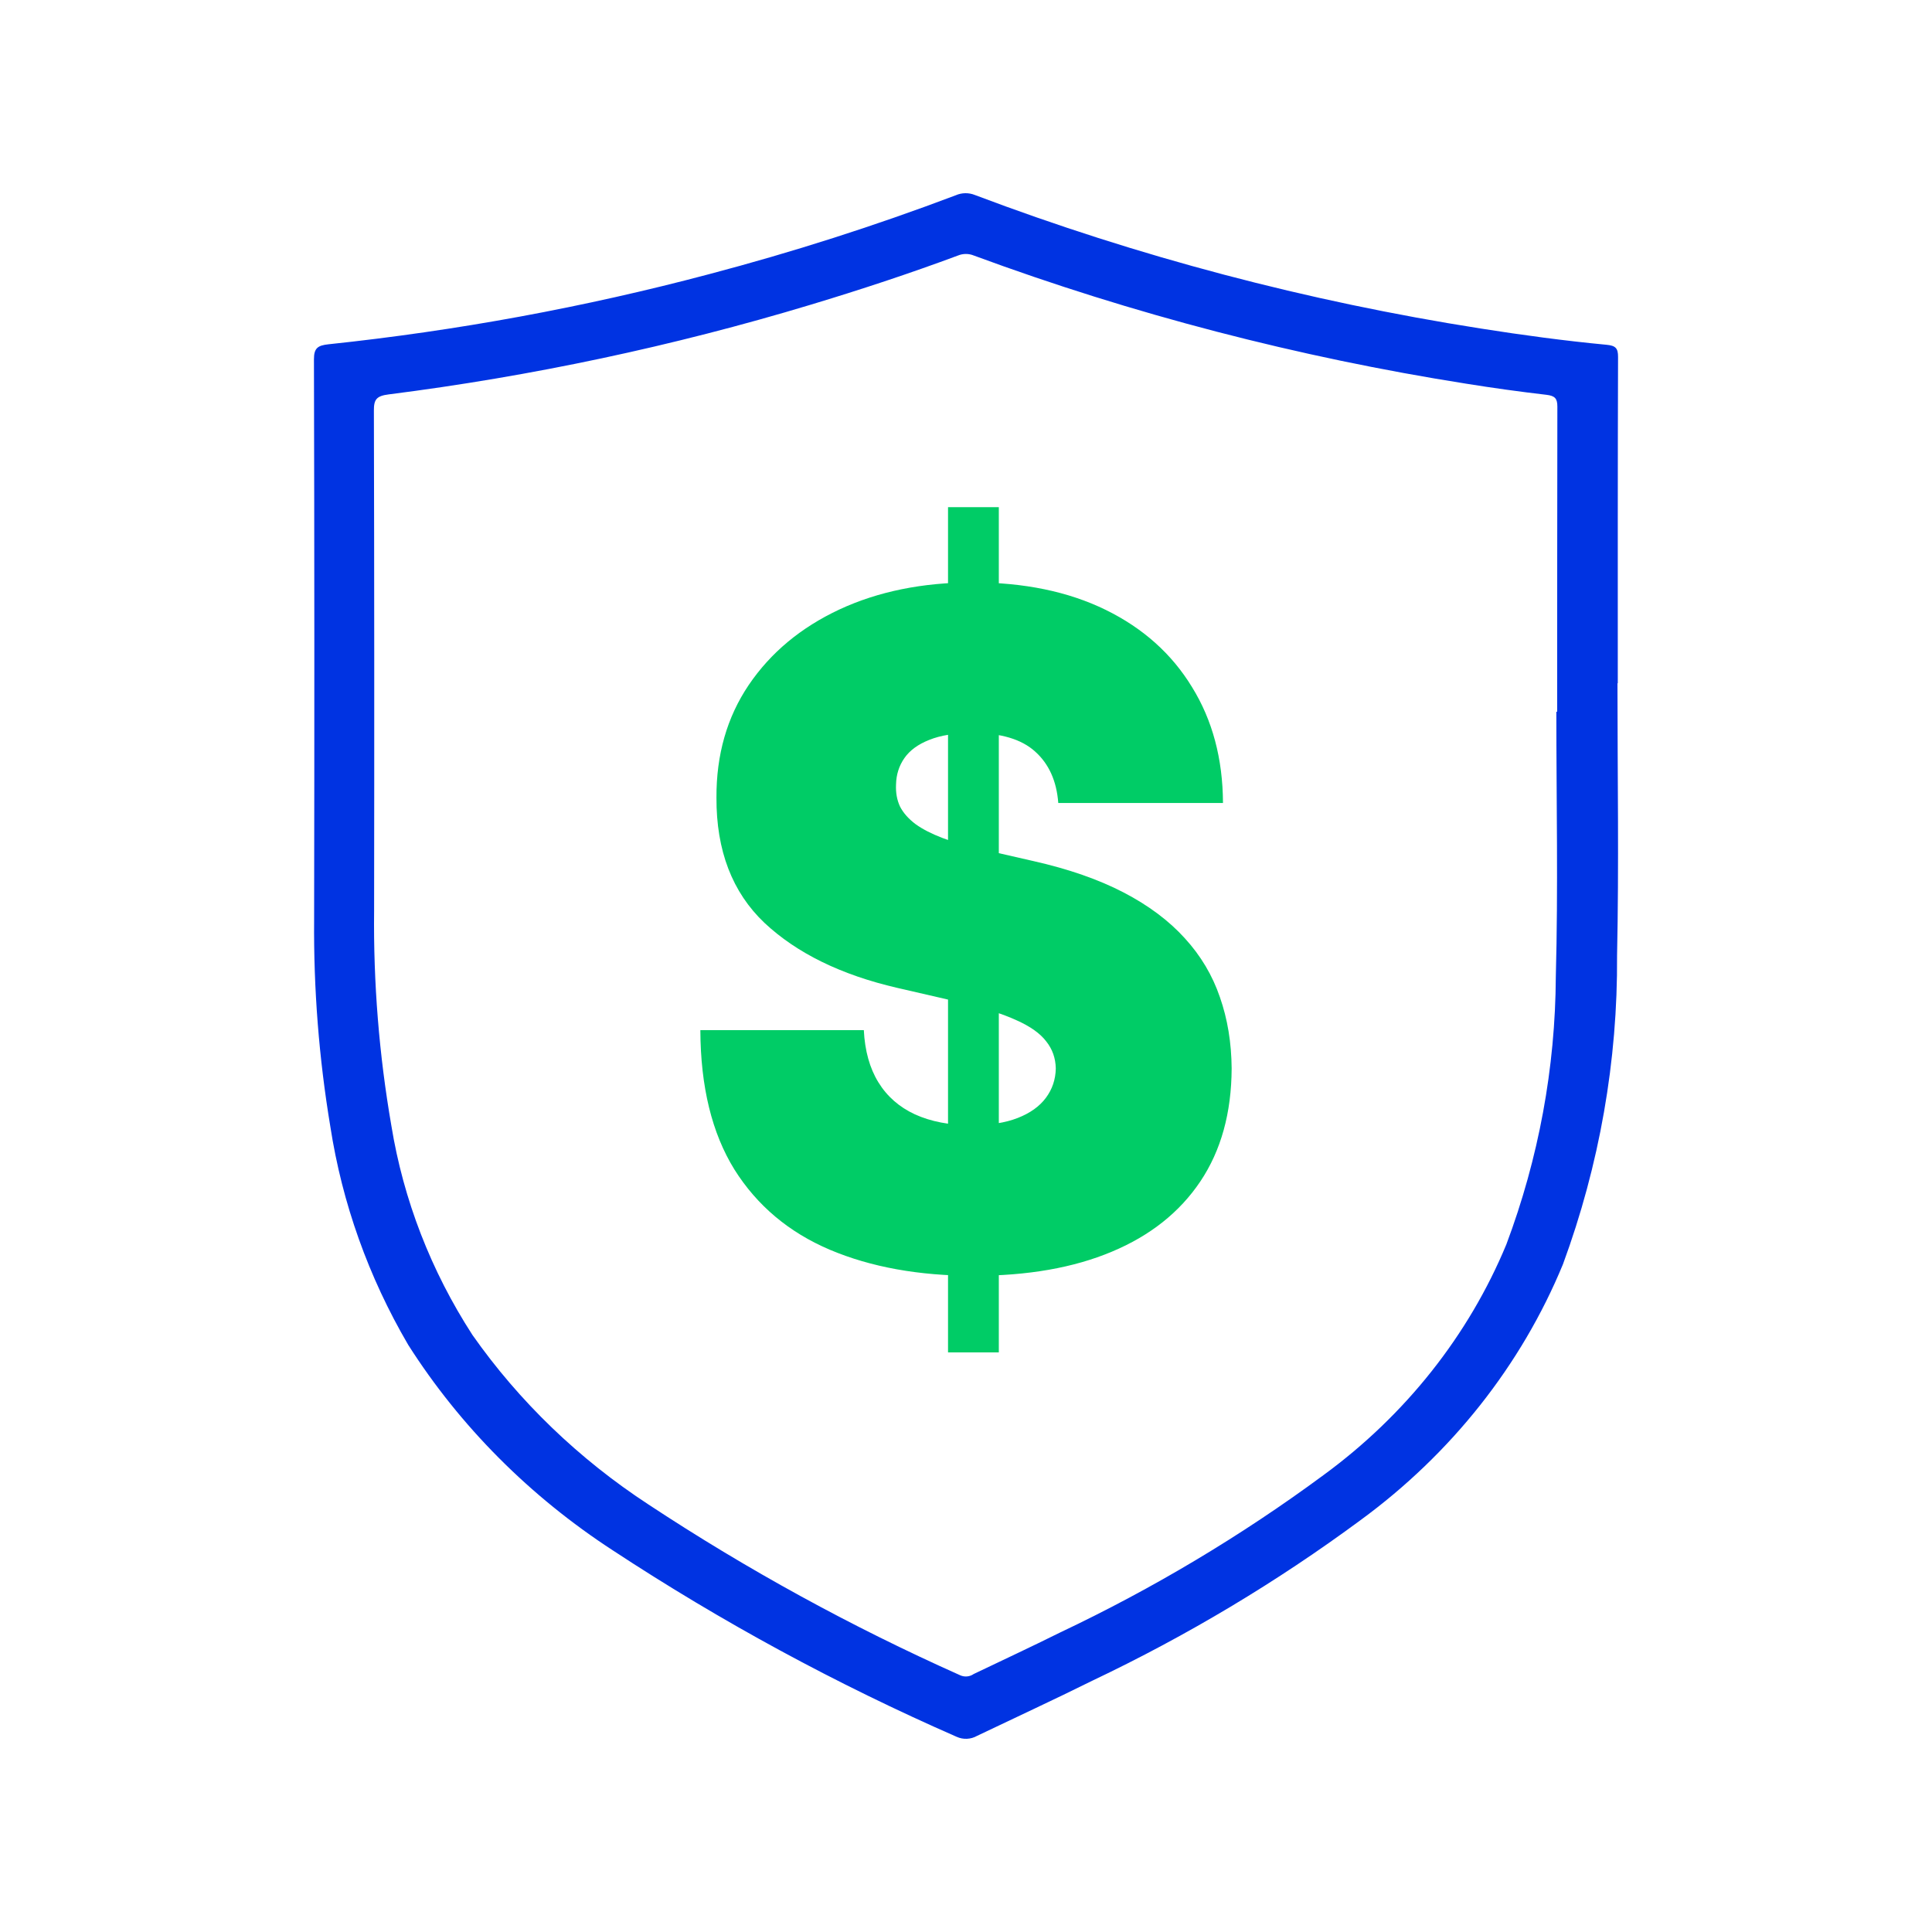 <svg width="80" height="80" viewBox="0 0 80 80" fill="none" xmlns="http://www.w3.org/2000/svg">
<path d="M66.976 28.294C66.976 32.053 67.039 35.813 66.959 39.572C66.989 43.92 66.231 48.24 64.719 52.349C62.995 56.529 60.098 60.192 56.335 62.947C52.876 65.503 49.154 67.73 45.227 69.596C43.647 70.38 42.045 71.119 40.455 71.88C40.198 72.026 39.882 72.04 39.612 71.917C34.639 69.739 29.878 67.157 25.381 64.201C21.943 61.965 19.051 59.062 16.904 55.689C15.26 52.881 14.167 49.818 13.678 46.646C13.207 43.815 12.983 40.953 13.007 38.089C13.021 30.349 13.019 22.61 13 14.874C13 14.414 13.158 14.303 13.603 14.256C18.93 13.693 24.199 12.723 29.357 11.354C32.823 10.44 36.236 9.349 39.578 8.085C39.828 7.975 40.116 7.972 40.37 8.075C47.117 10.624 54.14 12.478 61.312 13.603C63.044 13.876 64.781 14.111 66.529 14.277C66.896 14.312 67.002 14.419 67 14.778C66.985 19.284 66.989 23.788 66.989 28.292H66.978M64.445 29.471H64.479C64.479 25.259 64.481 21.045 64.487 16.833C64.487 16.499 64.384 16.389 64.034 16.348C62.924 16.219 61.818 16.065 60.714 15.888C53.742 14.787 46.908 13.01 40.327 10.582C40.116 10.494 39.876 10.494 39.664 10.582C37.657 11.329 35.622 11.998 33.564 12.619C27.869 14.337 22.024 15.578 16.096 16.331C15.586 16.395 15.48 16.543 15.482 16.999C15.499 23.904 15.501 30.806 15.491 37.711C15.458 40.692 15.696 43.671 16.206 46.614C16.705 49.681 17.846 52.626 19.563 55.278C21.496 58.031 23.97 60.414 26.852 62.298C30.936 64.992 35.255 67.359 39.761 69.37C39.943 69.452 40.157 69.431 40.319 69.317C41.509 68.747 42.706 68.19 43.885 67.604C47.746 65.776 51.403 63.591 54.803 61.081C58.197 58.597 60.813 55.295 62.375 51.528C63.712 47.965 64.404 44.216 64.423 40.438C64.522 36.785 64.445 33.128 64.445 29.471Z" fill="#0033E2"/>
<path d="M39.256 56V21H41.359V56H39.256ZM43.821 33.25C43.752 32.339 43.432 31.628 42.859 31.117C42.295 30.607 41.436 30.352 40.282 30.352C39.547 30.352 38.944 30.447 38.474 30.639C38.013 30.821 37.671 31.072 37.449 31.391C37.227 31.71 37.111 32.074 37.103 32.484C37.086 32.822 37.141 33.127 37.269 33.4C37.406 33.665 37.62 33.906 37.91 34.125C38.201 34.335 38.573 34.526 39.026 34.699C39.479 34.872 40.017 35.027 40.641 35.164L42.795 35.656C44.248 35.984 45.492 36.417 46.526 36.955C47.56 37.493 48.406 38.126 49.064 38.855C49.722 39.575 50.205 40.387 50.513 41.289C50.829 42.191 50.992 43.176 51 44.242C50.992 46.083 50.56 47.642 49.705 48.918C48.85 50.194 47.628 51.165 46.038 51.83C44.457 52.495 42.556 52.828 40.333 52.828C38.051 52.828 36.06 52.468 34.359 51.748C32.667 51.028 31.35 49.921 30.41 48.426C29.479 46.922 29.009 44.999 29 42.656H35.769C35.812 43.513 36.013 44.233 36.372 44.816C36.731 45.4 37.235 45.842 37.885 46.143C38.543 46.443 39.325 46.594 40.231 46.594C40.992 46.594 41.628 46.493 42.141 46.293C42.654 46.092 43.043 45.815 43.308 45.459C43.573 45.103 43.709 44.698 43.718 44.242C43.709 43.814 43.577 43.44 43.321 43.121C43.073 42.793 42.662 42.501 42.09 42.246C41.517 41.982 40.744 41.736 39.769 41.508L37.154 40.906C34.829 40.368 32.996 39.471 31.654 38.213C30.32 36.946 29.658 35.219 29.667 33.031C29.658 31.254 30.103 29.7 31 28.369C31.906 27.029 33.158 25.986 34.756 25.238C36.363 24.491 38.205 24.117 40.282 24.117C42.402 24.117 44.235 24.495 45.782 25.252C47.329 26.009 48.521 27.075 49.359 28.451C50.205 29.818 50.633 31.418 50.641 33.25H43.821Z" fill="#00CC66"/>
</svg>
